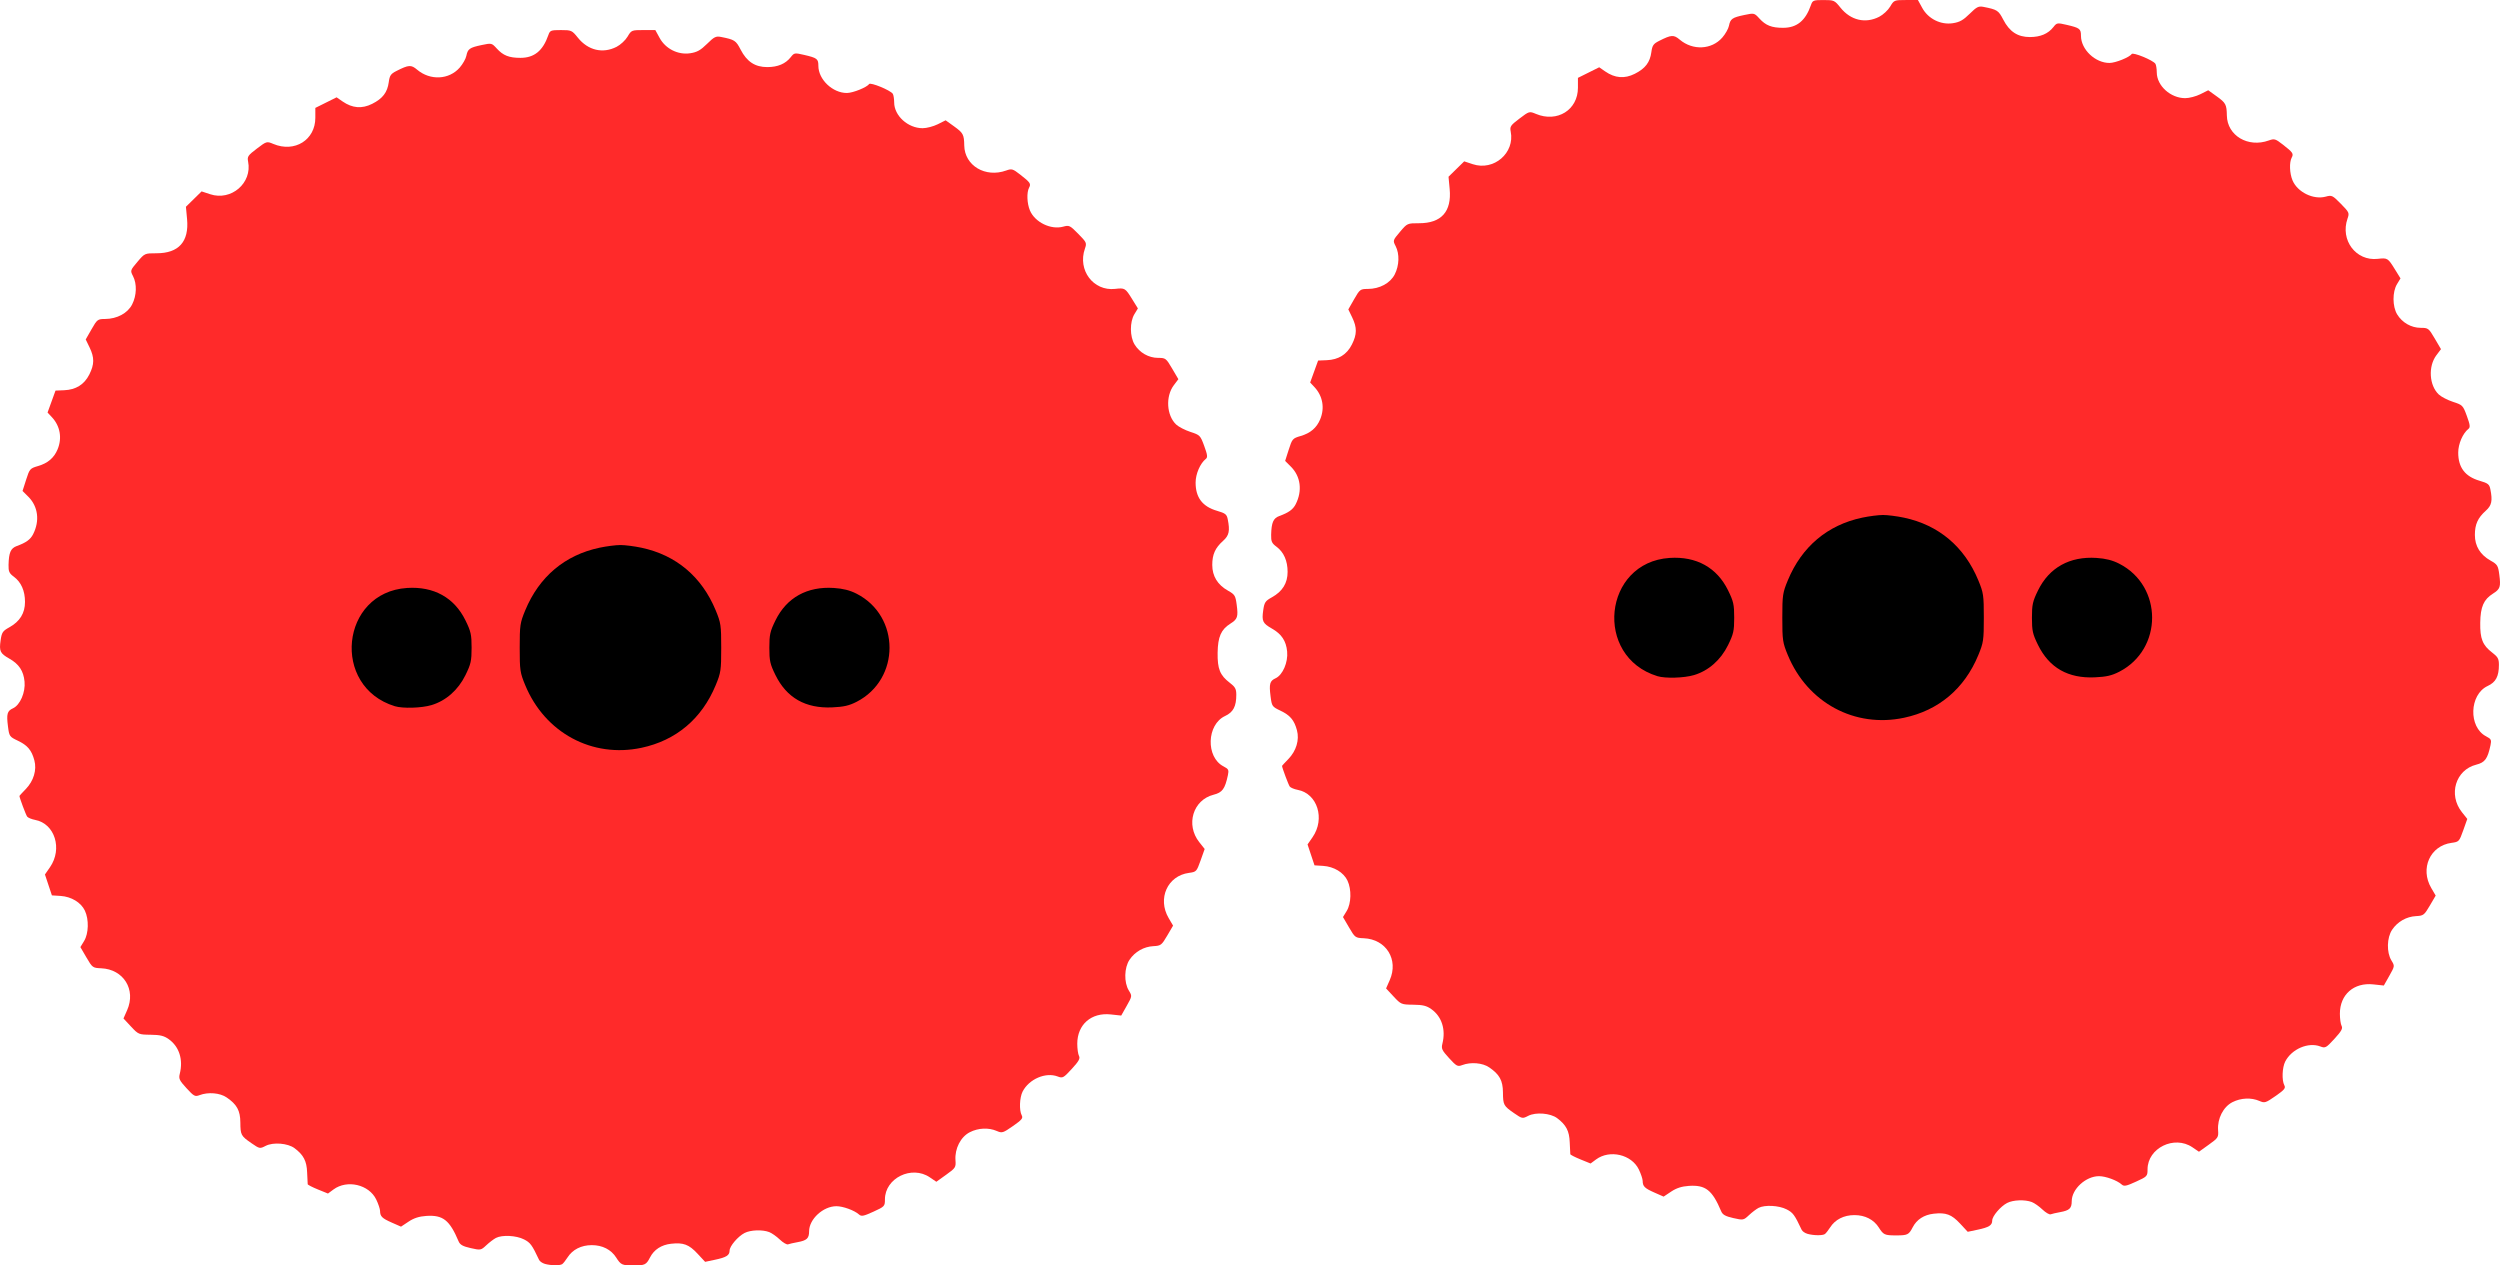 <?xml version="1.0" encoding="UTF-8" standalone="no"?>
<!-- Created with Inkscape (http://www.inkscape.org/) -->

<svg
   xmlns:dc="http://purl.org/dc/elements/1.1/"
   xmlns:cc="http://creativecommons.org/ns#"
   xmlns:rdf="http://www.w3.org/1999/02/22-rdf-syntax-ns#"
   xmlns:svg="http://www.w3.org/2000/svg"
   xmlns="http://www.w3.org/2000/svg"
   xmlns:sodipodi="http://sodipodi.sourceforge.net/DTD/sodipodi-0.dtd"
   xmlns:inkscape="http://www.inkscape.org/namespaces/inkscape"
   width="212.034"
   height="107.325"
   id="svg3642"
   version="1.1"
   inkscape:version="0.48.5 r10040"
   sodipodi:docname="Nouveau document 16">
  <defs
     id="defs3644" />
  <sodipodi:namedview
     id="base"
     pagecolor="#ffffff"
     bordercolor="#666666"
     borderopacity="1.0"
     inkscape:pageopacity="0.0"
     inkscape:pageshadow="2"
     inkscape:zoom="2.8"
     inkscape:cx="57.690451"
     inkscape:cy="69.819378"
     inkscape:document-units="px"
     inkscape:current-layer="layer9"
     showgrid="false"
     showguides="true"
     inkscape:guide-bbox="true"
     fit-margin-top="0"
     fit-margin-left="0"
     fit-margin-right="0"
     fit-margin-bottom="0"
     inkscape:window-width="1280"
     inkscape:window-height="660"
     inkscape:window-x="-8"
     inkscape:window-y="-8"
     inkscape:window-maximized="1" />
  <g
     inkscape:groupmode="layer"
     id="layer9"
     inkscape:label="Decoupe2"
     transform="translate(-11.869,-931.402)">
    <path
       inkscape:connector-curvature="0"
       style="fill:#ff2a2a"
       d="m 58.077,1038.594 c -0.208,-0.058 -0.427,-0.21 -0.487,-0.338 -0.601,-1.274 -0.739,-1.462 -1.279,-1.737 -0.655,-0.335 -1.847,-0.397 -2.377,-0.125 -0.188,0.097 -0.554,0.374 -0.813,0.617 -0.462,0.433 -0.485,0.438 -1.333,0.247 -0.657,-0.148 -0.9,-0.283 -1.02,-0.566 -0.764,-1.813 -1.329,-2.258 -2.745,-2.163 -0.608,0.041 -1.051,0.183 -1.502,0.484 l -0.64,0.426 -0.772,-0.34 c -0.839,-0.369 -1.001,-0.529 -1.005,-0.992 -0.002,-0.167 -0.148,-0.605 -0.326,-0.972 -0.614,-1.271 -2.469,-1.705 -3.626,-0.849 l -0.466,0.345 -0.851,-0.346 c -0.468,-0.19 -0.859,-0.391 -0.868,-0.445 -0.01,-0.055 -0.032,-0.507 -0.049,-1.005 -0.034,-0.963 -0.304,-1.48 -1.068,-2.052 -0.569,-0.426 -1.814,-0.525 -2.449,-0.196 -0.489,0.253 -0.513,0.249 -1.194,-0.22 -0.901,-0.621 -0.944,-0.701 -0.952,-1.768 -0.008,-1.009 -0.293,-1.526 -1.169,-2.123 -0.566,-0.386 -1.559,-0.469 -2.287,-0.192 -0.389,0.148 -0.48,0.1 -1.112,-0.589 -0.606,-0.66 -0.674,-0.807 -0.57,-1.222 0.303,-1.202 -0.047,-2.3 -0.933,-2.933 -0.405,-0.289 -0.726,-0.368 -1.539,-0.377 -1.005,-0.011 -1.04,-0.026 -1.665,-0.696 l -0.638,-0.685 0.31,-0.702 c 0.77,-1.744 -0.302,-3.474 -2.203,-3.554 -0.713,-0.03 -0.745,-0.053 -1.247,-0.914 l -0.515,-0.883 0.316,-0.518 c 0.388,-0.637 0.418,-1.828 0.065,-2.574 -0.328,-0.693 -1.151,-1.19 -2.065,-1.248 l -0.732,-0.046 -0.295,-0.886 -0.295,-0.886 0.427,-0.617 c 1.08,-1.56 0.41,-3.698 -1.257,-4.012 -0.296,-0.056 -0.602,-0.182 -0.679,-0.281 -0.106,-0.137 -0.655,-1.606 -0.655,-1.755 0,-0.015 0.242,-0.276 0.538,-0.581 0.669,-0.69 0.947,-1.623 0.727,-2.439 -0.232,-0.861 -0.577,-1.27 -1.397,-1.66 -0.709,-0.337 -0.733,-0.373 -0.84,-1.209 -0.136,-1.063 -0.067,-1.316 0.421,-1.539 0.606,-0.276 1.072,-1.351 0.984,-2.269 -0.087,-0.906 -0.469,-1.481 -1.295,-1.95 -0.778,-0.441 -0.866,-0.626 -0.735,-1.541 0.097,-0.681 0.175,-0.798 0.736,-1.109 0.898,-0.497 1.333,-1.201 1.333,-2.154 0,-0.944 -0.326,-1.68 -0.947,-2.14 -0.394,-0.291 -0.462,-0.445 -0.449,-1.007 0.025,-1.044 0.183,-1.407 0.694,-1.593 0.79,-0.287 1.16,-0.554 1.387,-0.999 0.58,-1.137 0.427,-2.353 -0.401,-3.182 l -0.493,-0.493 0.304,-0.953 c 0.292,-0.916 0.332,-0.961 1.01,-1.159 0.83,-0.242 1.355,-0.69 1.657,-1.413 0.4,-0.959 0.22,-1.98 -0.482,-2.732 l -0.367,-0.393 0.337,-0.931 0.337,-0.931 0.735,-0.03 c 0.994,-0.041 1.7,-0.48 2.128,-1.325 0.439,-0.867 0.445,-1.44 0.026,-2.307 l -0.327,-0.676 0.495,-0.866 c 0.475,-0.831 0.521,-0.867 1.15,-0.87 1.014,-0.005 1.913,-0.49 2.293,-1.235 0.385,-0.756 0.416,-1.738 0.075,-2.398 -0.244,-0.473 -0.239,-0.489 0.371,-1.21 0.616,-0.728 0.621,-0.73 1.62,-0.73 1.89,0 2.77,-0.985 2.592,-2.902 l -0.097,-1.042 0.665,-0.652 0.665,-0.652 0.724,0.24 c 1.79,0.593 3.583,-0.951 3.22,-2.772 -0.084,-0.418 -0.011,-0.526 0.743,-1.096 0.831,-0.629 0.838,-0.631 1.402,-0.395 1.802,0.754 3.557,-0.341 3.557,-2.219 l 0,-0.839 0.902,-0.449 0.902,-0.449 0.513,0.355 c 0.823,0.568 1.638,0.633 2.502,0.199 0.894,-0.449 1.293,-0.971 1.409,-1.843 0.076,-0.565 0.172,-0.704 0.655,-0.948 1.043,-0.527 1.24,-0.539 1.753,-0.106 1.107,0.933 2.702,0.856 3.606,-0.175 0.261,-0.298 0.516,-0.746 0.566,-0.997 0.118,-0.592 0.275,-0.704 1.297,-0.919 0.844,-0.178 0.855,-0.175 1.286,0.297 0.539,0.592 1.042,0.789 2.006,0.789 1.168,0 1.902,-0.597 2.364,-1.924 0.141,-0.405 0.208,-0.432 1.069,-0.432 0.887,0 0.936,0.022 1.436,0.645 0.866,1.079 2.115,1.374 3.286,0.775 0.331,-0.169 0.749,-0.558 0.93,-0.864 0.322,-0.546 0.347,-0.557 1.341,-0.557 l 1.013,0 0.365,0.668 c 0.506,0.926 1.56,1.454 2.592,1.299 0.578,-0.087 0.881,-0.256 1.428,-0.795 0.606,-0.599 0.756,-0.673 1.186,-0.588 1.152,0.227 1.264,0.3 1.663,1.073 0.528,1.027 1.228,1.486 2.264,1.484 0.892,-10e-4 1.546,-0.279 1.993,-0.848 0.288,-0.366 0.328,-0.373 1.131,-0.186 1.103,0.257 1.206,0.336 1.206,0.928 0,1.159 1.213,2.311 2.425,2.302 0.511,-0.004 1.706,-0.486 1.872,-0.756 0.109,-0.176 1.808,0.519 2.014,0.824 0.063,0.094 0.116,0.425 0.118,0.736 0.005,1.129 1.17,2.183 2.414,2.183 0.337,0 0.914,-0.151 1.282,-0.335 l 0.669,-0.335 0.718,0.516 c 0.772,0.555 0.845,0.692 0.861,1.624 0.031,1.706 1.796,2.756 3.56,2.117 0.467,-0.169 0.556,-0.143 1.187,0.349 0.859,0.67 0.93,0.775 0.75,1.111 -0.212,0.398 -0.179,1.325 0.07,1.922 0.42,1.007 1.78,1.67 2.828,1.381 0.502,-0.139 0.57,-0.106 1.272,0.608 0.712,0.724 0.735,0.776 0.565,1.263 -0.633,1.819 0.719,3.616 2.564,3.408 0.829,-0.094 0.862,-0.074 1.455,0.887 l 0.476,0.77 -0.296,0.487 c -0.401,0.659 -0.394,1.897 0.015,2.57 0.425,0.698 1.193,1.136 1.994,1.137 0.637,6.3e-4 0.678,0.032 1.19,0.904 l 0.53,0.903 -0.386,0.512 c -0.714,0.946 -0.617,2.566 0.198,3.333 0.208,0.196 0.753,0.478 1.211,0.627 0.806,0.262 0.843,0.299 1.171,1.198 0.273,0.745 0.3,0.96 0.137,1.088 -0.482,0.382 -0.868,1.275 -0.869,2.01 -0.002,1.271 0.579,2.036 1.817,2.396 0.709,0.207 0.825,0.298 0.909,0.722 0.196,0.984 0.113,1.371 -0.389,1.819 -0.676,0.603 -0.925,1.154 -0.925,2.052 0,0.948 0.452,1.685 1.338,2.182 0.57,0.32 0.632,0.419 0.733,1.181 0.138,1.043 0.077,1.228 -0.539,1.617 -0.787,0.497 -1.057,1.116 -1.077,2.462 -0.021,1.372 0.198,1.914 1.026,2.547 0.467,0.357 0.558,0.524 0.558,1.023 0,0.986 -0.26,1.478 -0.951,1.798 -1.562,0.723 -1.649,3.488 -0.135,4.272 0.428,0.222 0.468,0.302 0.373,0.749 -0.248,1.164 -0.47,1.467 -1.211,1.654 -1.752,0.442 -2.389,2.549 -1.217,4.026 l 0.458,0.577 -0.345,0.971 c -0.337,0.946 -0.362,0.973 -0.991,1.057 -1.817,0.243 -2.687,2.178 -1.721,3.829 l 0.377,0.644 -0.5,0.853 c -0.47,0.802 -0.539,0.855 -1.16,0.887 -0.82,0.042 -1.572,0.469 -2.034,1.156 -0.451,0.671 -0.481,1.917 -0.062,2.604 0.289,0.475 0.289,0.478 -0.176,1.302 l -0.466,0.826 -0.884,-0.096 c -1.657,-0.181 -2.844,0.858 -2.844,2.489 0,0.417 0.066,0.882 0.146,1.032 0.115,0.215 -0.014,0.448 -0.607,1.093 -0.712,0.776 -0.777,0.811 -1.205,0.647 -1.012,-0.386 -2.422,0.22 -2.967,1.275 -0.262,0.507 -0.304,1.599 -0.078,2.022 0.128,0.239 0.008,0.385 -0.745,0.909 -0.845,0.588 -0.924,0.613 -1.368,0.419 -0.693,-0.303 -1.575,-0.263 -2.294,0.105 -0.771,0.394 -1.283,1.395 -1.212,2.372 0.044,0.606 0.007,0.663 -0.789,1.232 l -0.834,0.597 -0.555,-0.377 c -1.538,-1.046 -3.803,0.068 -3.805,1.871 0,0.582 -0.028,0.611 -0.981,1.046 -0.84,0.383 -1.015,0.417 -1.221,0.232 -0.387,-0.346 -1.353,-0.699 -1.913,-0.699 -1.122,0 -2.316,1.096 -2.316,2.125 0,0.604 -0.191,0.783 -0.991,0.927 -0.33,0.059 -0.687,0.142 -0.794,0.183 -0.107,0.041 -0.422,-0.142 -0.699,-0.407 -0.277,-0.265 -0.683,-0.551 -0.902,-0.634 -0.584,-0.222 -1.584,-0.185 -2.092,0.079 -0.562,0.291 -1.266,1.12 -1.266,1.491 0,0.402 -0.273,0.574 -1.234,0.777 l -0.842,0.178 -0.648,-0.697 c -0.725,-0.779 -1.198,-0.955 -2.244,-0.837 -0.818,0.092 -1.437,0.494 -1.776,1.152 -0.327,0.635 -0.435,0.687 -1.412,0.687 -0.965,0 -1.067,-0.047 -1.463,-0.67 -0.429,-0.675 -1.168,-1.052 -2.066,-1.052 -0.898,0 -1.637,0.376 -2.066,1.052 -0.154,0.242 -0.352,0.491 -0.44,0.555 -0.192,0.138 -0.956,0.13 -1.479,-0.017 z"
       id="path7617" />
    <path
       inkscape:connector-curvature="0"
       style="fill:#ff2a2a"
       d="m 165.163,1036.046 c -0.208,-0.058 -0.427,-0.21 -0.487,-0.338 -0.601,-1.274 -0.739,-1.462 -1.279,-1.737 -0.655,-0.335 -1.847,-0.397 -2.377,-0.125 -0.188,0.097 -0.554,0.374 -0.813,0.617 -0.462,0.433 -0.485,0.438 -1.333,0.247 -0.657,-0.148 -0.9,-0.283 -1.02,-0.566 -0.764,-1.813 -1.329,-2.258 -2.745,-2.163 -0.608,0.041 -1.051,0.183 -1.502,0.484 l -0.64,0.426 -0.772,-0.34 c -0.839,-0.369 -1.001,-0.529 -1.005,-0.992 -0.002,-0.167 -0.148,-0.605 -0.326,-0.972 -0.614,-1.271 -2.469,-1.705 -3.626,-0.849 l -0.466,0.345 -0.851,-0.346 c -0.468,-0.19 -0.859,-0.391 -0.868,-0.445 -0.01,-0.055 -0.032,-0.507 -0.049,-1.005 -0.034,-0.963 -0.304,-1.48 -1.068,-2.052 -0.569,-0.426 -1.814,-0.525 -2.449,-0.196 -0.489,0.253 -0.513,0.249 -1.194,-0.22 -0.901,-0.621 -0.944,-0.701 -0.952,-1.768 -0.008,-1.009 -0.293,-1.526 -1.169,-2.123 -0.566,-0.386 -1.559,-0.469 -2.287,-0.192 -0.389,0.148 -0.48,0.1 -1.112,-0.589 -0.606,-0.66 -0.674,-0.807 -0.57,-1.222 0.303,-1.202 -0.047,-2.3 -0.933,-2.933 -0.405,-0.289 -0.726,-0.368 -1.539,-0.377 -1.005,-0.011 -1.04,-0.026 -1.665,-0.696 l -0.638,-0.685 0.31,-0.702 c 0.77,-1.744 -0.302,-3.474 -2.203,-3.554 -0.713,-0.03 -0.745,-0.053 -1.247,-0.914 l -0.515,-0.883 0.316,-0.518 c 0.388,-0.637 0.418,-1.828 0.065,-2.574 -0.328,-0.693 -1.151,-1.19 -2.065,-1.248 l -0.732,-0.046 -0.295,-0.886 -0.295,-0.886 0.427,-0.617 c 1.08,-1.56 0.41,-3.698 -1.257,-4.012 -0.296,-0.056 -0.602,-0.182 -0.679,-0.281 -0.106,-0.137 -0.655,-1.606 -0.655,-1.755 0,-0.015 0.242,-0.276 0.538,-0.581 0.669,-0.69 0.947,-1.623 0.727,-2.439 -0.232,-0.861 -0.577,-1.27 -1.397,-1.66 -0.709,-0.337 -0.733,-0.372 -0.84,-1.209 -0.136,-1.063 -0.067,-1.316 0.421,-1.539 0.606,-0.276 1.072,-1.351 0.984,-2.269 -0.087,-0.905 -0.469,-1.481 -1.295,-1.95 -0.778,-0.442 -0.866,-0.626 -0.735,-1.541 0.097,-0.681 0.175,-0.798 0.736,-1.109 0.898,-0.497 1.333,-1.201 1.333,-2.154 0,-0.944 -0.326,-1.68 -0.947,-2.14 -0.394,-0.291 -0.462,-0.445 -0.449,-1.007 0.025,-1.044 0.183,-1.407 0.694,-1.593 0.79,-0.287 1.16,-0.554 1.387,-0.999 0.58,-1.137 0.427,-2.353 -0.401,-3.182 l -0.493,-0.493 0.304,-0.953 c 0.292,-0.916 0.332,-0.961 1.01,-1.159 0.83,-0.242 1.355,-0.69 1.657,-1.413 0.4,-0.959 0.22,-1.98 -0.482,-2.732 l -0.367,-0.393 0.337,-0.931 0.337,-0.931 0.735,-0.03 c 0.994,-0.041 1.7,-0.48 2.128,-1.325 0.439,-0.867 0.445,-1.44 0.026,-2.307 l -0.327,-0.676 0.495,-0.866 c 0.475,-0.832 0.521,-0.867 1.15,-0.87 1.014,0 1.913,-0.49 2.293,-1.235 0.385,-0.756 0.416,-1.738 0.075,-2.398 -0.244,-0.473 -0.239,-0.489 0.371,-1.21 0.616,-0.728 0.621,-0.73 1.62,-0.73 1.89,0 2.77,-0.985 2.592,-2.902 l -0.097,-1.042 0.665,-0.652 0.665,-0.652 0.724,0.24 c 1.79,0.593 3.583,-0.951 3.22,-2.772 -0.084,-0.418 -0.011,-0.526 0.743,-1.096 0.831,-0.629 0.838,-0.631 1.402,-0.395 1.802,0.754 3.557,-0.341 3.557,-2.219 l 0,-0.839 0.902,-0.449 0.902,-0.449 0.513,0.355 c 0.823,0.568 1.638,0.633 2.502,0.199 0.893,-0.449 1.293,-0.971 1.409,-1.843 0.076,-0.565 0.172,-0.704 0.655,-0.948 1.043,-0.527 1.24,-0.539 1.753,-0.106 1.107,0.933 2.702,0.856 3.606,-0.175 0.261,-0.298 0.516,-0.746 0.566,-0.997 0.118,-0.592 0.275,-0.704 1.297,-0.919 0.844,-0.178 0.855,-0.175 1.286,0.297 0.539,0.592 1.042,0.789 2.006,0.789 1.168,0 1.902,-0.597 2.364,-1.924 0.141,-0.405 0.208,-0.432 1.069,-0.432 0.887,0 0.936,0.022 1.436,0.645 0.866,1.079 2.115,1.374 3.286,0.775 0.331,-0.169 0.749,-0.558 0.93,-0.864 0.322,-0.546 0.347,-0.557 1.341,-0.557 l 1.013,0 0.365,0.668 c 0.506,0.926 1.56,1.454 2.592,1.299 0.578,-0.087 0.881,-0.256 1.428,-0.795 0.606,-0.599 0.756,-0.673 1.186,-0.588 1.152,0.227 1.264,0.3 1.663,1.073 0.528,1.027 1.228,1.486 2.264,1.484 0.892,-10e-4 1.546,-0.279 1.993,-0.848 0.288,-0.366 0.328,-0.373 1.131,-0.186 1.103,0.257 1.206,0.336 1.206,0.928 0,1.159 1.213,2.311 2.425,2.302 0.511,-0.004 1.706,-0.486 1.872,-0.756 0.109,-0.176 1.808,0.519 2.014,0.824 0.063,0.094 0.116,0.425 0.118,0.736 0.005,1.129 1.17,2.183 2.414,2.183 0.337,0 0.914,-0.151 1.282,-0.335 l 0.669,-0.335 0.718,0.516 c 0.772,0.555 0.845,0.692 0.861,1.624 0.03,1.706 1.796,2.756 3.56,2.117 0.467,-0.169 0.556,-0.143 1.188,0.349 0.859,0.67 0.93,0.775 0.75,1.111 -0.212,0.398 -0.179,1.325 0.07,1.922 0.42,1.007 1.78,1.671 2.828,1.381 0.502,-0.139 0.57,-0.106 1.272,0.608 0.712,0.724 0.735,0.776 0.565,1.263 -0.633,1.819 0.719,3.616 2.564,3.408 0.829,-0.094 0.862,-0.074 1.455,0.887 l 0.476,0.77 -0.296,0.487 c -0.401,0.659 -0.394,1.897 0.015,2.57 0.425,0.698 1.193,1.136 1.994,1.137 0.637,6e-4 0.678,0.032 1.19,0.904 l 0.53,0.903 -0.386,0.512 c -0.714,0.946 -0.617,2.566 0.198,3.333 0.208,0.196 0.753,0.478 1.211,0.627 0.806,0.262 0.843,0.299 1.171,1.198 0.273,0.745 0.3,0.96 0.137,1.088 -0.482,0.382 -0.868,1.275 -0.869,2.01 -0.002,1.271 0.579,2.036 1.817,2.396 0.709,0.207 0.825,0.298 0.909,0.722 0.196,0.984 0.113,1.371 -0.389,1.819 -0.676,0.603 -0.925,1.154 -0.925,2.052 0,0.948 0.452,1.685 1.338,2.182 0.57,0.32 0.632,0.419 0.733,1.181 0.138,1.043 0.077,1.228 -0.539,1.617 -0.787,0.497 -1.057,1.116 -1.077,2.462 -0.021,1.372 0.198,1.914 1.026,2.547 0.467,0.357 0.558,0.524 0.558,1.023 0,0.986 -0.26,1.478 -0.951,1.798 -1.562,0.723 -1.649,3.488 -0.135,4.272 0.428,0.222 0.468,0.302 0.373,0.749 -0.248,1.164 -0.47,1.467 -1.211,1.654 -1.752,0.442 -2.389,2.549 -1.217,4.026 l 0.458,0.577 -0.345,0.971 c -0.337,0.946 -0.362,0.973 -0.991,1.057 -1.817,0.243 -2.687,2.178 -1.721,3.829 l 0.377,0.644 -0.5,0.853 c -0.47,0.802 -0.539,0.855 -1.16,0.887 -0.82,0.042 -1.572,0.469 -2.034,1.156 -0.451,0.671 -0.481,1.917 -0.062,2.604 0.289,0.475 0.289,0.478 -0.176,1.302 l -0.466,0.826 -0.884,-0.096 c -1.657,-0.181 -2.844,0.858 -2.844,2.489 0,0.417 0.066,0.882 0.146,1.032 0.115,0.215 -0.014,0.448 -0.607,1.093 -0.712,0.776 -0.777,0.811 -1.205,0.647 -1.012,-0.386 -2.422,0.22 -2.967,1.275 -0.262,0.507 -0.304,1.599 -0.078,2.022 0.128,0.239 0.008,0.385 -0.745,0.909 -0.845,0.588 -0.924,0.613 -1.368,0.419 -0.693,-0.303 -1.575,-0.263 -2.294,0.105 -0.771,0.394 -1.283,1.395 -1.212,2.372 0.044,0.606 0.007,0.663 -0.789,1.232 l -0.834,0.597 -0.555,-0.377 c -1.538,-1.046 -3.803,0.068 -3.805,1.871 0,0.582 -0.028,0.611 -0.981,1.046 -0.84,0.383 -1.015,0.417 -1.221,0.232 -0.387,-0.346 -1.353,-0.699 -1.913,-0.699 -1.122,0 -2.316,1.096 -2.316,2.125 0,0.604 -0.191,0.783 -0.991,0.927 -0.33,0.059 -0.687,0.142 -0.794,0.183 -0.107,0.041 -0.422,-0.142 -0.699,-0.407 -0.277,-0.265 -0.683,-0.551 -0.902,-0.634 -0.584,-0.222 -1.584,-0.185 -2.092,0.079 -0.562,0.291 -1.266,1.12 -1.266,1.491 0,0.402 -0.273,0.574 -1.234,0.777 l -0.842,0.178 -0.648,-0.697 c -0.725,-0.779 -1.198,-0.955 -2.244,-0.837 -0.818,0.092 -1.437,0.494 -1.776,1.152 -0.327,0.635 -0.435,0.687 -1.412,0.687 -0.965,0 -1.067,-0.047 -1.463,-0.67 -0.429,-0.675 -1.168,-1.052 -2.066,-1.052 -0.898,0 -1.637,0.376 -2.066,1.052 -0.154,0.242 -0.352,0.491 -0.44,0.555 -0.192,0.138 -0.956,0.13 -1.479,-0.017 z"
       id="path7617-1" />
  </g>
  <g
     inkscape:label="Decoupe1"
     inkscape:groupmode="layer"
     id="layer1"
     transform="translate(-11.869,-931.402)">
    <path
       inkscape:connector-curvature="0"
       style="fill:#000000"
       d="m 66.271,994.826 c 2.94,-0.624 5.12,-2.462 6.298,-5.309 0.439,-1.061 0.469,-1.266 0.469,-3.176 0,-1.91 -0.03,-2.115 -0.469,-3.176 -1.178,-2.848 -3.358,-4.686 -6.298,-5.309 -0.59,-0.125 -1.39,-0.228 -1.778,-0.228 -0.388,0 -1.188,0.102 -1.778,0.228 -2.94,0.624 -5.12,2.462 -6.298,5.309 -0.439,1.061 -0.469,1.266 -0.469,3.176 0,1.91 0.03,2.116 0.469,3.176 1.67,4.038 5.675,6.196 9.854,5.309 z"
       id="path7615" />
    <path
       inkscape:connector-curvature="0"
       style="fill:#000000"
       d="m 48.456,991.207 c 1.229,-0.365 2.269,-1.28 2.888,-2.54 0.461,-0.938 0.523,-1.213 0.523,-2.327 0,-1.114 -0.062,-1.389 -0.523,-2.327 -0.948,-1.929 -2.687,-2.892 -4.954,-2.743 -5.638,0.37 -6.461,8.369 -1.032,10.029 0.67,0.205 2.259,0.158 3.098,-0.092 z"
       id="path7613" />
    <path
       inkscape:connector-curvature="0"
       style="fill:#000000"
       d="m 84.521,990.925 c 3.722,-1.909 3.722,-7.269 0,-9.167 -0.573,-0.292 -1.142,-0.436 -1.924,-0.488 -2.267,-0.149 -4.006,0.814 -4.954,2.743 -0.461,0.938 -0.523,1.213 -0.523,2.327 0,1.112 0.062,1.39 0.518,2.316 0.95,1.933 2.547,2.843 4.815,2.742 0.975,-0.043 1.436,-0.149 2.068,-0.473 z"
       id="path7611" />
    <path
       inkscape:connector-curvature="0"
       style="fill:#000000"
       d="m 173.357,992.278 c 2.94,-0.624 5.12,-2.462 6.298,-5.309 0.439,-1.061 0.469,-1.266 0.469,-3.176 0,-1.91 -0.03,-2.115 -0.469,-3.176 -1.178,-2.848 -3.358,-4.686 -6.298,-5.309 -0.59,-0.125 -1.39,-0.228 -1.778,-0.228 -0.388,0 -1.188,0.102 -1.778,0.228 -2.94,0.624 -5.12,2.462 -6.298,5.309 -0.439,1.061 -0.469,1.266 -0.469,3.176 0,1.91 0.03,2.115 0.469,3.176 1.67,4.038 5.675,6.196 9.854,5.309 z"
       id="path7615-5" />
    <path
       inkscape:connector-curvature="0"
       style="fill:#000000"
       d="m 155.542,988.659 c 1.229,-0.365 2.269,-1.28 2.888,-2.54 0.461,-0.938 0.523,-1.213 0.523,-2.327 0,-1.114 -0.062,-1.389 -0.523,-2.327 -0.948,-1.929 -2.687,-2.892 -4.954,-2.743 -5.638,0.37 -6.461,8.369 -1.032,10.029 0.67,0.205 2.259,0.158 3.098,-0.092 z"
       id="path7613-2" />
    <path
       inkscape:connector-curvature="0"
       style="fill:#000000"
       d="m 191.606,988.377 c 3.722,-1.909 3.722,-7.269 0,-9.167 -0.573,-0.292 -1.142,-0.436 -1.924,-0.488 -2.267,-0.149 -4.006,0.814 -4.954,2.743 -0.461,0.938 -0.523,1.213 -0.523,2.327 0,1.112 0.062,1.39 0.518,2.316 0.95,1.933 2.547,2.843 4.815,2.742 0.975,-0.043 1.436,-0.149 2.068,-0.473 z"
       id="path7611-7" />
  </g>
</svg>
